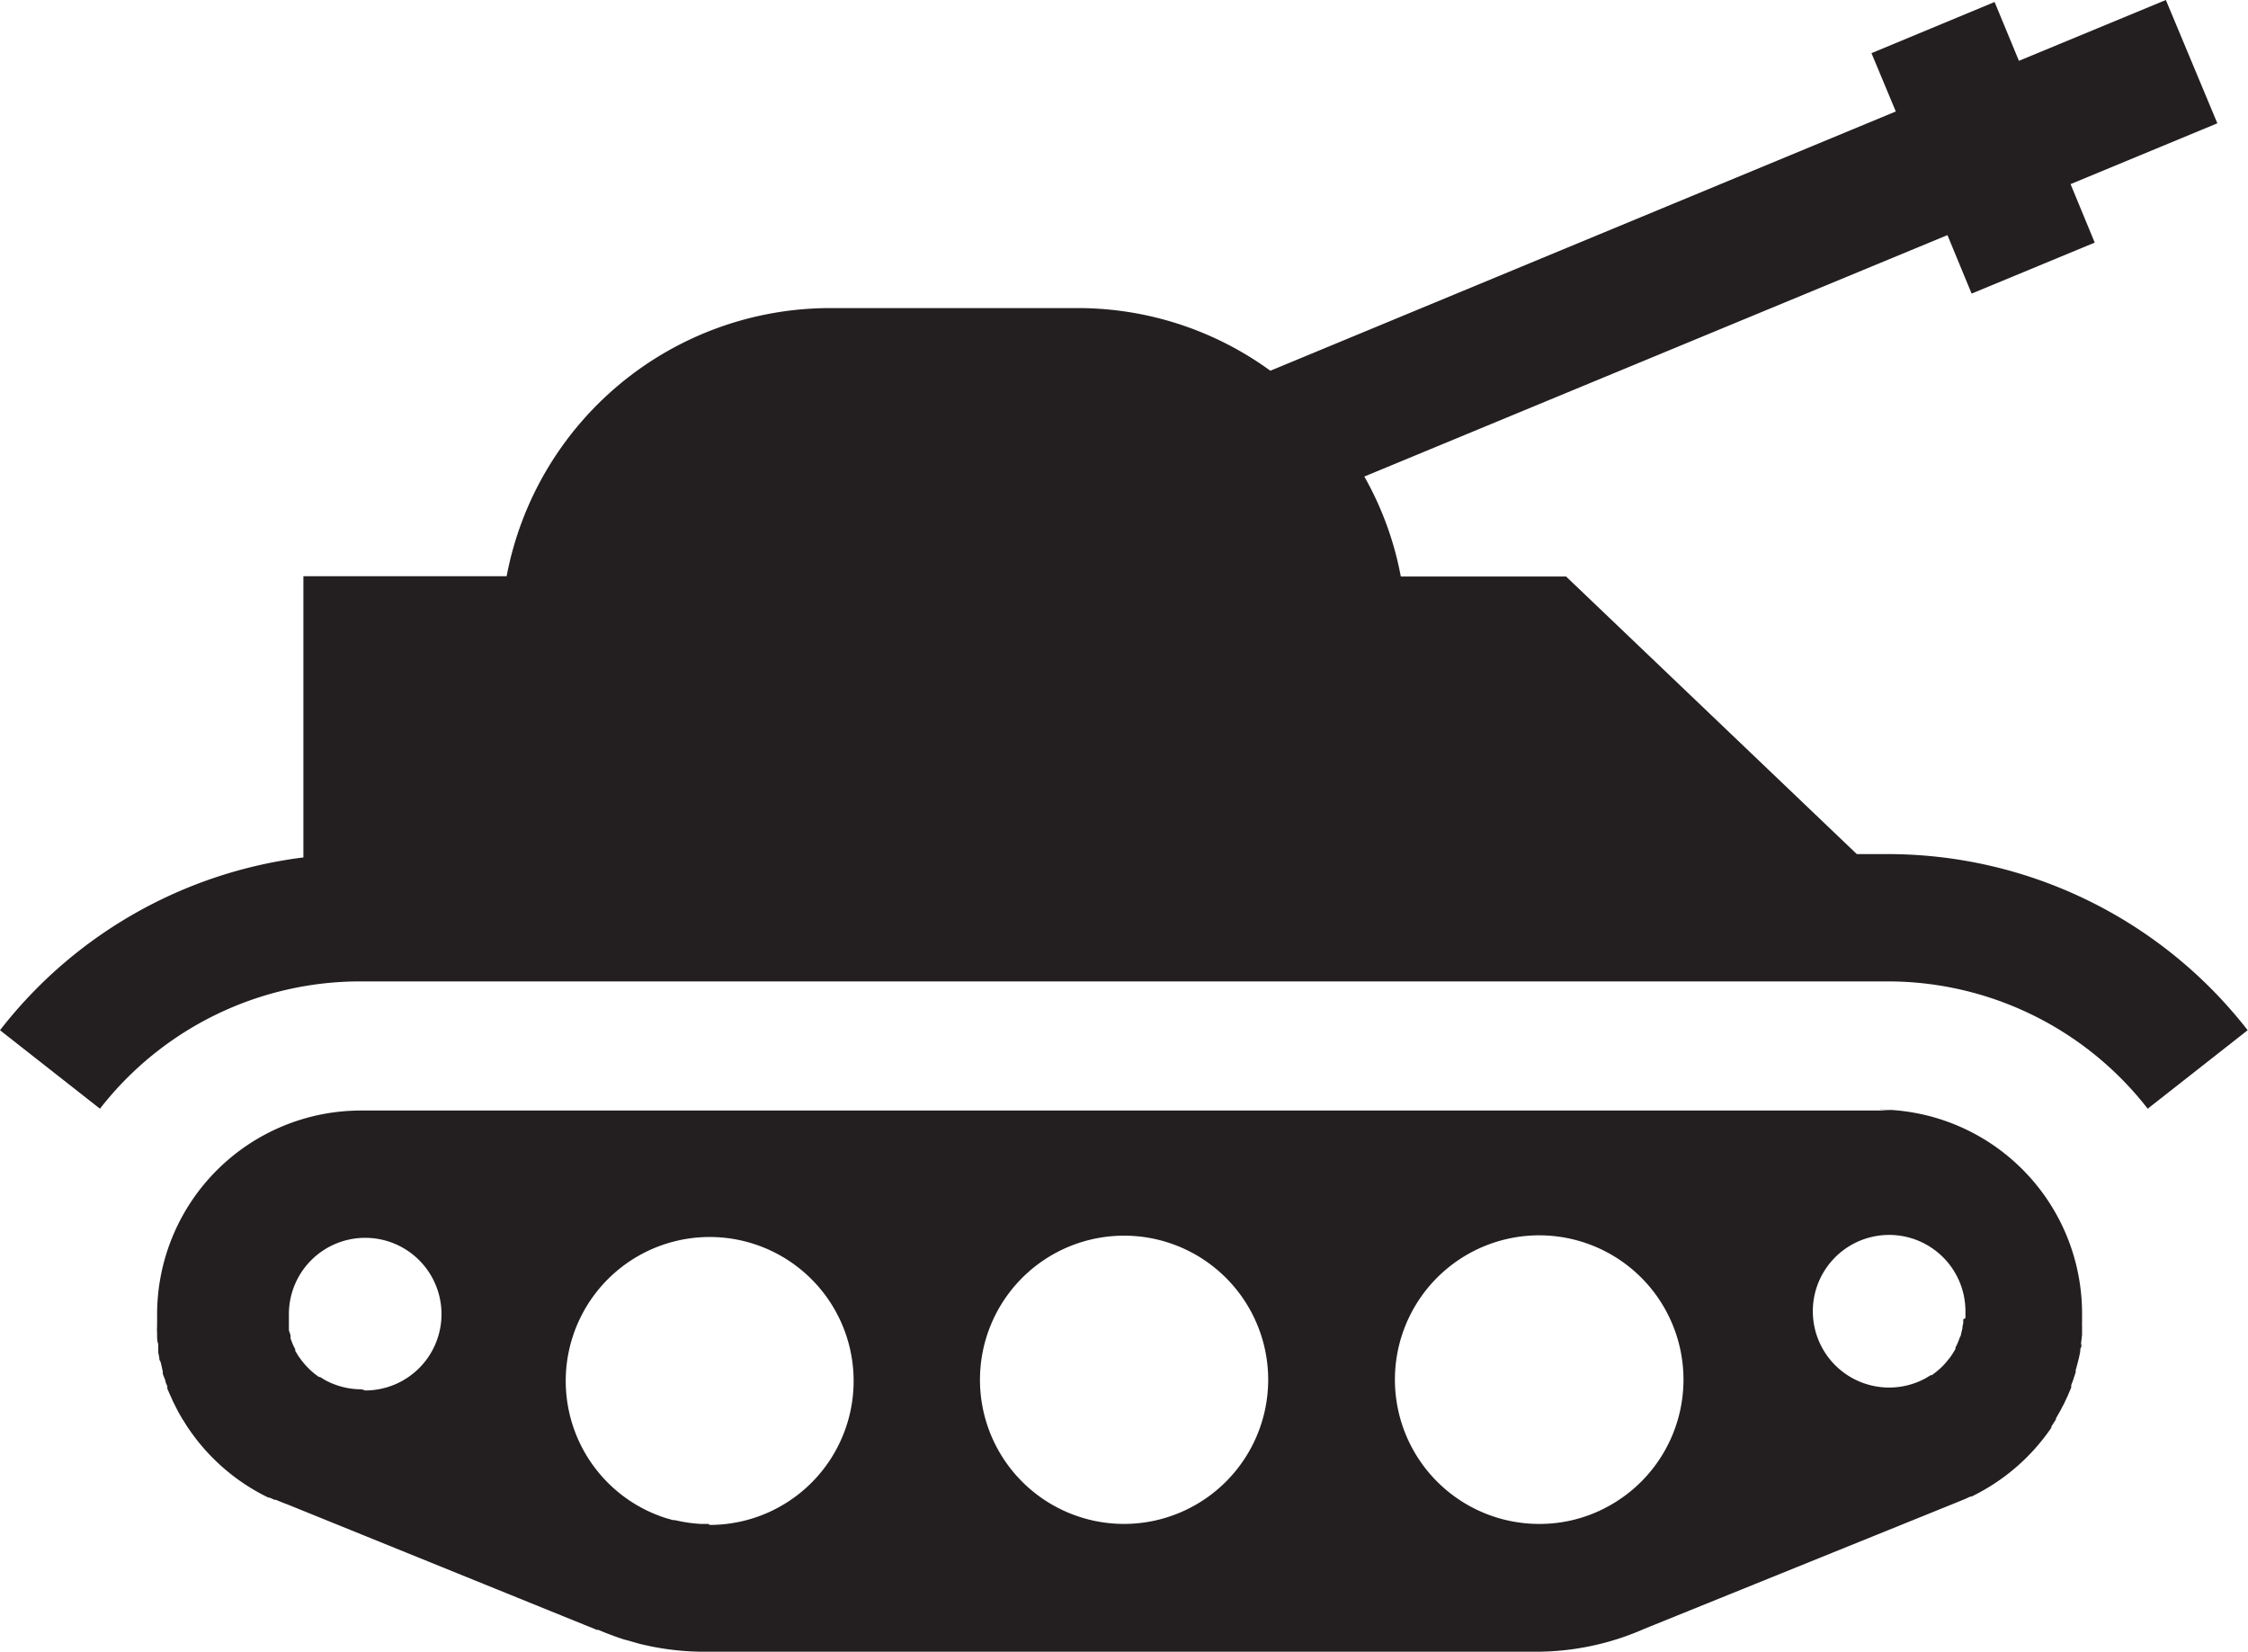 <svg id="Layer_1" data-name="Layer 1" xmlns="http://www.w3.org/2000/svg" xmlns:xlink="http://www.w3.org/1999/xlink" viewBox="0 0 134.93 99.12"><defs><style>.cls-1{fill:none;}.cls-2{clip-path:url(#clip-path);}.cls-3{fill:#231f20;}</style><clipPath id="clip-path" transform="translate(-293 -310.88)"><rect class="cls-1" x="293" y="310.88" width="134.93" height="99.12"/></clipPath></defs><title>Military</title><g class="cls-2"><path class="cls-3" d="M410.84,390.06s0,.08,0,.12,0,.2-.05.3a.5.5,0,0,1,0,.12l-.09.37s0,.09-.05.13l-.09.24-.06.15a2.1,2.1,0,0,1-.13.26.36.36,0,0,1,0,.09c-.06.11-.13.22-.2.33l-.06.09a2.23,2.23,0,0,1-.19.24l-.06.08a3.84,3.84,0,0,1-.57.57l-.07.06-.26.2-.07,0-.35.21,0,0-.31.15-.17.07a4.58,4.58,0,1,1,2.91-4.27c0,.14,0,.28,0,.42M389,401.57l-.05,0-.1.05a8.55,8.55,0,0,1-3.46.72,8.66,8.66,0,1,1,3.61-.79m-28.53.79a8.65,8.65,0,1,1,8.65-8.65,8.66,8.66,0,0,1-8.65,8.65m-24.94,0h-.45a8.68,8.68,0,0,1-1.26-.16h0l-.33-.07-.1,0-.28-.08L333,402l-.24-.08-.17-.06-.23-.09-.17-.07a8.64,8.64,0,1,1,3.4.7m-20.89-8.14a4.54,4.54,0,0,1-1.66-.31l-.18-.07-.31-.15,0,0-.34-.21-.07,0-.27-.2-.07-.06a5.11,5.11,0,0,1-.57-.57l-.06-.08a2.5,2.5,0,0,1-.18-.24l-.07-.09-.2-.33a.36.36,0,0,0,0-.09l-.13-.26-.06-.15-.09-.24,0-.13c0-.12-.07-.24-.1-.37a.5.5,0,0,0,0-.12c0-.1,0-.2,0-.3s0-.08,0-.12,0-.28,0-.42a4.58,4.58,0,1,1,4.58,4.58m91.63-16.8H314.65a12.24,12.24,0,0,0-12.22,12.22c0,.19,0,.37,0,.56a.91.91,0,0,0,0,.17,2.56,2.56,0,0,0,0,.39c0,.07,0,.13,0,.19s0,.33.07.49a2.17,2.17,0,0,0,0,.25c0,.09,0,.18,0,.26l.06.29c0,.07,0,.14.05.21s.1.4.16.61l0,.1c0,.11.07.22.1.32l.06.16c0,.11.07.21.11.32a.58.58,0,0,1,0,.14c.07.17.15.35.23.52l.09.21.12.24.13.26.1.19.25.44.05.06c.08.14.17.28.26.42l.05.07a12.2,12.2,0,0,0,4.79,4.14l.07,0,.29.13.08,0c.22.09.45.19.68.27l18.6,7.54.09,0,.36.15.39.15.38.14.39.13.34.09.45.13.22.06.58.13h0a16.3,16.3,0,0,0,3.13.33h50a16.11,16.11,0,0,0,6.55-1.38l18.71-7.57.44-.18h0l.12-.05.28-.13.07,0a12.3,12.3,0,0,0,4.8-4.14.43.43,0,0,1,0-.07l.27-.42,0-.06.25-.44a1.74,1.74,0,0,0,.1-.19l.14-.26.11-.24.1-.21.22-.52c0-.05,0-.1,0-.14l.12-.32.05-.16a3,3,0,0,0,.1-.32l0-.11c.06-.2.11-.4.16-.6a1.6,1.6,0,0,0,.05-.21l.06-.29c0-.08,0-.17.05-.26s0-.17,0-.25l.06-.49c0-.06,0-.12,0-.19l0-.39a1,1,0,0,1,0-.17c0-.19,0-.37,0-.56a12.24,12.24,0,0,0-12.22-12.22" transform="translate(-293 -310.88)"/><path class="cls-3" d="M406.28,362.14h-1.83L387,345.48h-9.92a19.41,19.41,0,0,0-2.19-6l35-14.49,1.45,3.51,7.39-3.06-1.45-3.51,8.81-3.65L423,310.88l-8.82,3.65L412.72,311l-7.39,3.07,1.46,3.5-37.54,15.56a19.63,19.63,0,0,0-11.57-3.76H342.81a19.77,19.77,0,0,0-19.4,16.09h-12.2v16.88A27.33,27.33,0,0,0,293,372.71l6,4.71a19.79,19.79,0,0,1,15.64-7.64h91.63a19.76,19.76,0,0,1,15.64,7.64l6-4.71a27.36,27.36,0,0,0-21.65-10.57" transform="translate(-293 -310.88)"/></g></svg>
